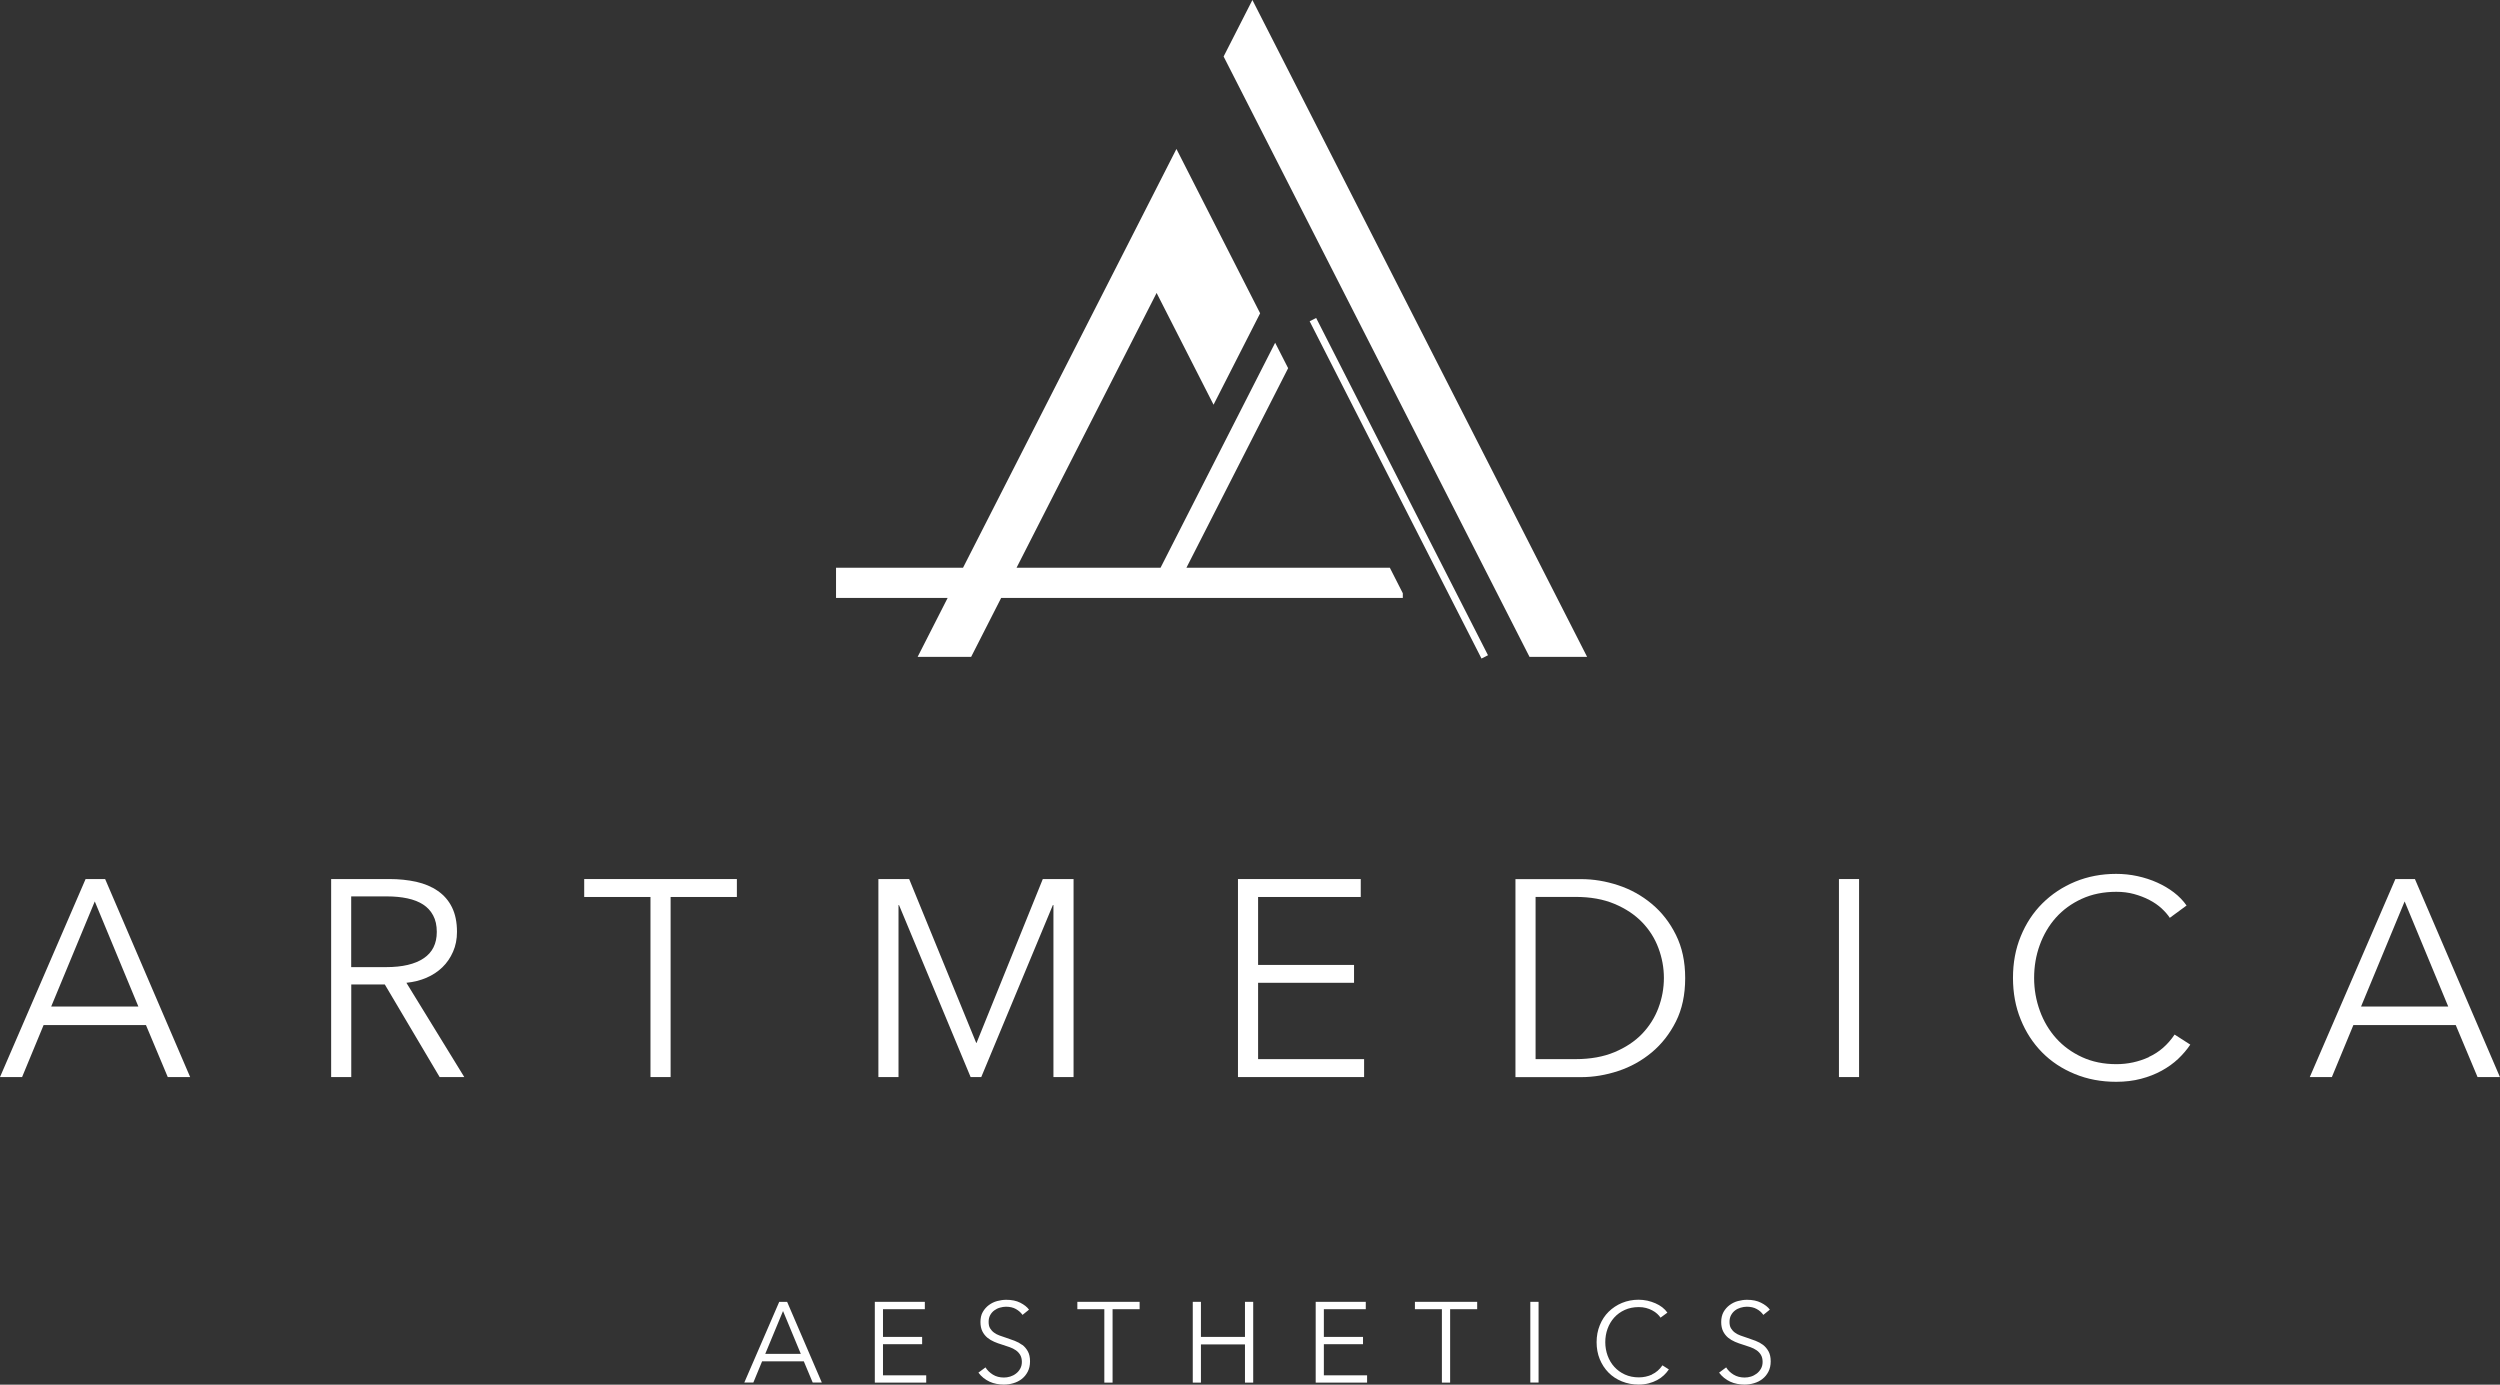 <svg xmlns="http://www.w3.org/2000/svg" id="Layer_2" data-name="Layer 2" viewBox="0 0 342.9 189.92"><rect x="0" y="0" width="342.9" height="189.92" fill="#333333" stroke="none"/><defs><style>      .cls-1 {        fill: #fff;      }    </style></defs><g id="Layer_1-2" data-name="Layer 1"><g><polygon class="cls-1" points="179.31 30.28 209.79 90.1 217.69 90.1 183.26 22.53 175.45 7.2 171.78 0 167.83 7.75 171.5 14.95 179.31 30.28"></polygon><rect class="cls-1" x="191.36" y="41.01" width="1" height="51.92" transform="translate(-9.49 94.4) rotate(-27)"></rect><polygon class="cls-1" points="162.73 77.87 176.68 50.5 174.9 47.01 159.18 77.87 139.43 77.87 158.64 40.18 166.45 55.51 172.84 42.97 165.03 27.64 161.36 20.43 154.97 32.98 132.09 77.87 114.67 77.87 114.67 82.01 129.98 82.01 125.86 90.1 133.2 90.1 137.32 82.01 192.41 82.01 192.41 81.37 190.63 77.87 162.73 77.87"></polygon><path class="cls-1" d="M11.74,120.57L0,147.73h3.03l2.95-7.13h14.04l2.99,7.13h3.07l-11.66-27.16h-2.69ZM7.02,138.06l5.98-14.42,5.98,14.42H7.02Z"></path><path class="cls-1" d="M58.49,134.11c.84-.36,1.57-.84,2.19-1.44s1.1-1.31,1.46-2.13c.36-.82.54-1.73.54-2.72,0-1.33-.23-2.45-.69-3.38s-1.11-1.67-1.94-2.24c-.83-.58-1.82-.99-2.95-1.25-1.14-.25-2.37-.38-3.7-.38h-7.98v27.16h2.76v-12.7h4.6l7.52,12.7h3.38l-7.94-12.93c1-.1,1.92-.33,2.76-.69ZM48.17,132.65v-9.7h4.91c1.02,0,1.96.09,2.8.27.84.18,1.56.46,2.15.84.59.38,1.05.88,1.38,1.5.33.61.5,1.37.5,2.26,0,1.61-.6,2.82-1.8,3.62-1.2.81-2.92,1.21-5.14,1.21h-4.79Z"></path><polygon class="cls-1" points="80.13 123.03 89.22 123.03 89.22 147.73 91.98 147.73 91.98 123.03 101.07 123.03 101.07 120.57 80.13 120.57 80.13 123.03"></polygon><polygon class="cls-1" points="133.94 143.05 133.9 143.05 124.7 120.57 120.48 120.57 120.48 147.73 123.24 147.73 123.24 124.14 123.31 124.14 133.13 147.73 134.59 147.73 144.41 124.14 144.49 124.14 144.49 147.73 147.25 147.73 147.25 120.57 143.03 120.57 133.94 143.05"></polygon><polygon class="cls-1" points="186.64 123.03 186.64 120.57 169.8 120.57 169.8 147.73 187.1 147.73 187.1 145.27 172.56 145.27 172.56 134.8 185.72 134.8 185.72 132.35 172.56 132.35 172.56 123.03 186.64 123.03"></polygon><path class="cls-1" d="M226.55,123.97c-1.37-1.14-2.9-1.99-4.6-2.55-1.7-.56-3.39-.84-5.08-.84h-9.01v27.16h9.01c1.69,0,3.38-.28,5.08-.84,1.7-.56,3.23-1.41,4.6-2.55s2.47-2.55,3.32-4.24,1.27-3.67,1.27-5.95-.42-4.22-1.27-5.93c-.84-1.7-1.95-3.12-3.32-4.26ZM227.47,138.25c-.5,1.33-1.25,2.51-2.24,3.55-1,1.04-2.26,1.87-3.78,2.51-1.52.64-3.31.96-5.35.96h-5.48v-22.25h5.48c2.05,0,3.83.32,5.35.96,1.52.64,2.78,1.48,3.78,2.51,1,1.04,1.75,2.22,2.24,3.55.5,1.33.75,2.7.75,4.1s-.25,2.78-.75,4.1Z"></path><rect class="cls-1" x="252.23" y="120.57" width="2.76" height="27.16"></rect><path class="cls-1" d="M294.73,145c-1.41.64-2.89.96-4.45.96-1.74,0-3.31-.32-4.7-.96-1.39-.64-2.58-1.5-3.55-2.58s-1.72-2.34-2.24-3.77c-.52-1.43-.79-2.93-.79-4.51s.25-3.08.77-4.51,1.25-2.68,2.22-3.77c.97-1.08,2.15-1.94,3.55-2.58s2.97-.96,4.74-.96c.87,0,1.68.1,2.44.31.75.21,1.45.47,2.09.81.64.33,1.2.72,1.67,1.15.47.44.85.87,1.13,1.3l2.3-1.69c-.46-.66-1.04-1.26-1.73-1.79s-1.46-.98-2.3-1.36c-.84-.38-1.75-.67-2.7-.88-.96-.21-1.94-.31-2.93-.31-2.02,0-3.89.36-5.62,1.07-1.73.72-3.22,1.71-4.49,2.97s-2.26,2.77-2.97,4.51c-.72,1.74-1.07,3.64-1.07,5.71s.35,3.98,1.06,5.71c.7,1.74,1.68,3.24,2.93,4.51s2.75,2.26,4.49,2.97c1.74.72,3.63,1.07,5.68,1.07,1.23,0,2.36-.14,3.39-.41,1.04-.27,1.98-.64,2.84-1.11.86-.47,1.61-1.01,2.26-1.62.65-.62,1.21-1.27,1.67-1.96l-2.15-1.38c-.95,1.41-2.12,2.43-3.53,3.07Z"></path><path class="cls-1" d="M331.24,120.57h-2.69l-11.74,27.16h3.03l2.95-7.13h14.04l2.99,7.13h3.07l-11.66-27.16ZM323.84,138.06l5.98-14.42,5.98,14.42h-11.97Z"></path><path class="cls-1" d="M106.88,178.56l-4.79,11.07h1.24l1.2-2.91h5.72l1.22,2.91h1.25l-4.76-11.07h-1.09ZM104.96,185.7l2.44-5.88,2.44,5.88h-4.88Z"></path><polygon class="cls-1" points="121.11 184.37 126.48 184.37 126.48 183.37 121.11 183.37 121.11 179.57 126.85 179.57 126.85 178.56 119.99 178.56 119.99 189.64 127.04 189.64 127.04 188.64 121.11 188.64 121.11 184.37"></polygon><path class="cls-1" d="M140.21,184.47c-.31-.23-.66-.42-1.05-.57-.39-.15-.78-.28-1.16-.41-.31-.1-.61-.21-.9-.31-.29-.1-.54-.24-.76-.4-.22-.16-.4-.36-.54-.59s-.2-.52-.2-.88.07-.66.21-.92c.14-.26.33-.48.56-.65.23-.17.48-.3.77-.38.28-.08.56-.13.83-.13.53,0,.99.1,1.36.31s.68.47.92.81l.89-.72c-.27-.37-.67-.68-1.2-.95-.53-.27-1.17-.4-1.92-.4-.41,0-.82.06-1.24.17-.42.11-.8.3-1.14.55s-.62.57-.84.95-.32.84-.32,1.38c0,.5.09.92.26,1.27.17.34.4.63.68.87.28.23.6.42.95.57.35.15.71.28,1.08.39.35.12.69.23,1.02.34.32.11.61.26.86.43.25.17.45.39.6.64.15.26.23.58.23.96,0,.35-.08.67-.23.93-.15.27-.34.49-.58.67-.23.18-.5.32-.79.41s-.58.13-.86.13c-.58,0-1.09-.13-1.52-.4s-.77-.6-1.01-.99l-.97.72c.2.27.43.51.69.72.26.21.54.38.84.52.3.14.62.24.95.3.33.07.67.1,1,.1.44,0,.87-.06,1.31-.19s.82-.32,1.15-.58c.34-.26.61-.59.82-.99.21-.4.32-.88.32-1.43s-.1-1.01-.3-1.37c-.2-.36-.45-.66-.76-.89Z"></path><polygon class="cls-1" points="147.77 179.57 151.47 179.57 151.47 189.64 152.6 189.64 152.6 179.57 156.31 179.57 156.31 178.56 147.77 178.56 147.77 179.57"></polygon><polygon class="cls-1" points="170.76 183.37 164.72 183.37 164.72 178.56 163.6 178.56 163.6 189.64 164.72 189.64 164.72 184.4 170.76 184.4 170.76 189.64 171.89 189.64 171.89 178.56 170.76 178.56 170.76 183.37"></polygon><polygon class="cls-1" points="181.58 184.37 186.95 184.37 186.95 183.37 181.58 183.37 181.58 179.57 187.33 179.57 187.33 178.56 180.46 178.56 180.46 189.64 187.51 189.64 187.51 188.64 181.58 188.64 181.58 184.37"></polygon><polygon class="cls-1" points="194.07 179.57 197.77 179.57 197.77 189.64 198.9 189.64 198.9 179.57 202.61 179.57 202.61 178.56 194.07 178.56 194.07 179.57"></polygon><rect class="cls-1" x="209.9" y="178.56" width="1.13" height="11.07"></rect><path class="cls-1" d="M226.6,188.53c-.57.26-1.18.39-1.81.39-.71,0-1.35-.13-1.92-.39s-1.05-.61-1.45-1.05c-.4-.44-.7-.95-.92-1.54-.21-.58-.32-1.2-.32-1.84s.1-1.26.31-1.84c.21-.58.51-1.09.91-1.54.4-.44.88-.79,1.45-1.05s1.21-.39,1.93-.39c.35,0,.69.04.99.12.31.08.59.19.85.33s.49.29.68.47c.19.18.35.35.46.53l.94-.69c-.19-.27-.42-.51-.7-.73-.28-.21-.59-.4-.94-.55s-.71-.27-1.1-.36c-.39-.08-.79-.13-1.2-.13-.82,0-1.59.15-2.29.44s-1.31.7-1.83,1.21-.92,1.13-1.21,1.84c-.29.71-.44,1.49-.44,2.33s.14,1.62.43,2.33c.29.71.69,1.32,1.2,1.84.51.52,1.12.92,1.83,1.21s1.48.44,2.31.44c.5,0,.96-.06,1.38-.17.42-.11.81-.26,1.16-.45s.66-.41.92-.66c.27-.25.49-.52.68-.8l-.88-.56c-.39.57-.87.99-1.44,1.25Z"></path><path class="cls-1" d="M241.83,184.47c-.31-.23-.66-.42-1.05-.57-.39-.15-.78-.28-1.16-.41-.31-.1-.61-.21-.9-.31s-.54-.24-.76-.4c-.22-.16-.4-.36-.54-.59s-.2-.52-.2-.88.07-.66.21-.92.33-.48.55-.65.49-.3.77-.38c.28-.08.56-.13.83-.13.53,0,.99.1,1.36.31.38.2.68.47.92.81l.89-.72c-.27-.37-.67-.68-1.21-.95-.53-.27-1.17-.4-1.92-.4-.41,0-.82.06-1.24.17-.42.11-.8.3-1.14.55-.34.25-.62.57-.84.95-.21.39-.32.84-.32,1.38,0,.5.09.92.26,1.27.17.34.4.63.68.87.28.23.6.42.95.57.35.15.71.28,1.08.39.35.12.69.23,1.02.34.32.11.61.26.86.43.25.17.45.39.6.64s.23.58.23.96c0,.35-.08.67-.23.93s-.34.49-.58.67c-.24.18-.5.32-.79.41s-.58.13-.86.13c-.58,0-1.09-.13-1.53-.4s-.77-.6-1.01-.99l-.97.72c.2.27.43.51.69.72.26.21.54.38.84.52.3.14.62.24.95.3.33.07.67.1,1,.1.44,0,.87-.06,1.31-.19s.82-.32,1.15-.58c.34-.26.61-.59.82-.99.21-.4.32-.88.32-1.43s-.1-1.01-.3-1.37c-.2-.36-.45-.66-.76-.89Z"></path></g></g></svg>